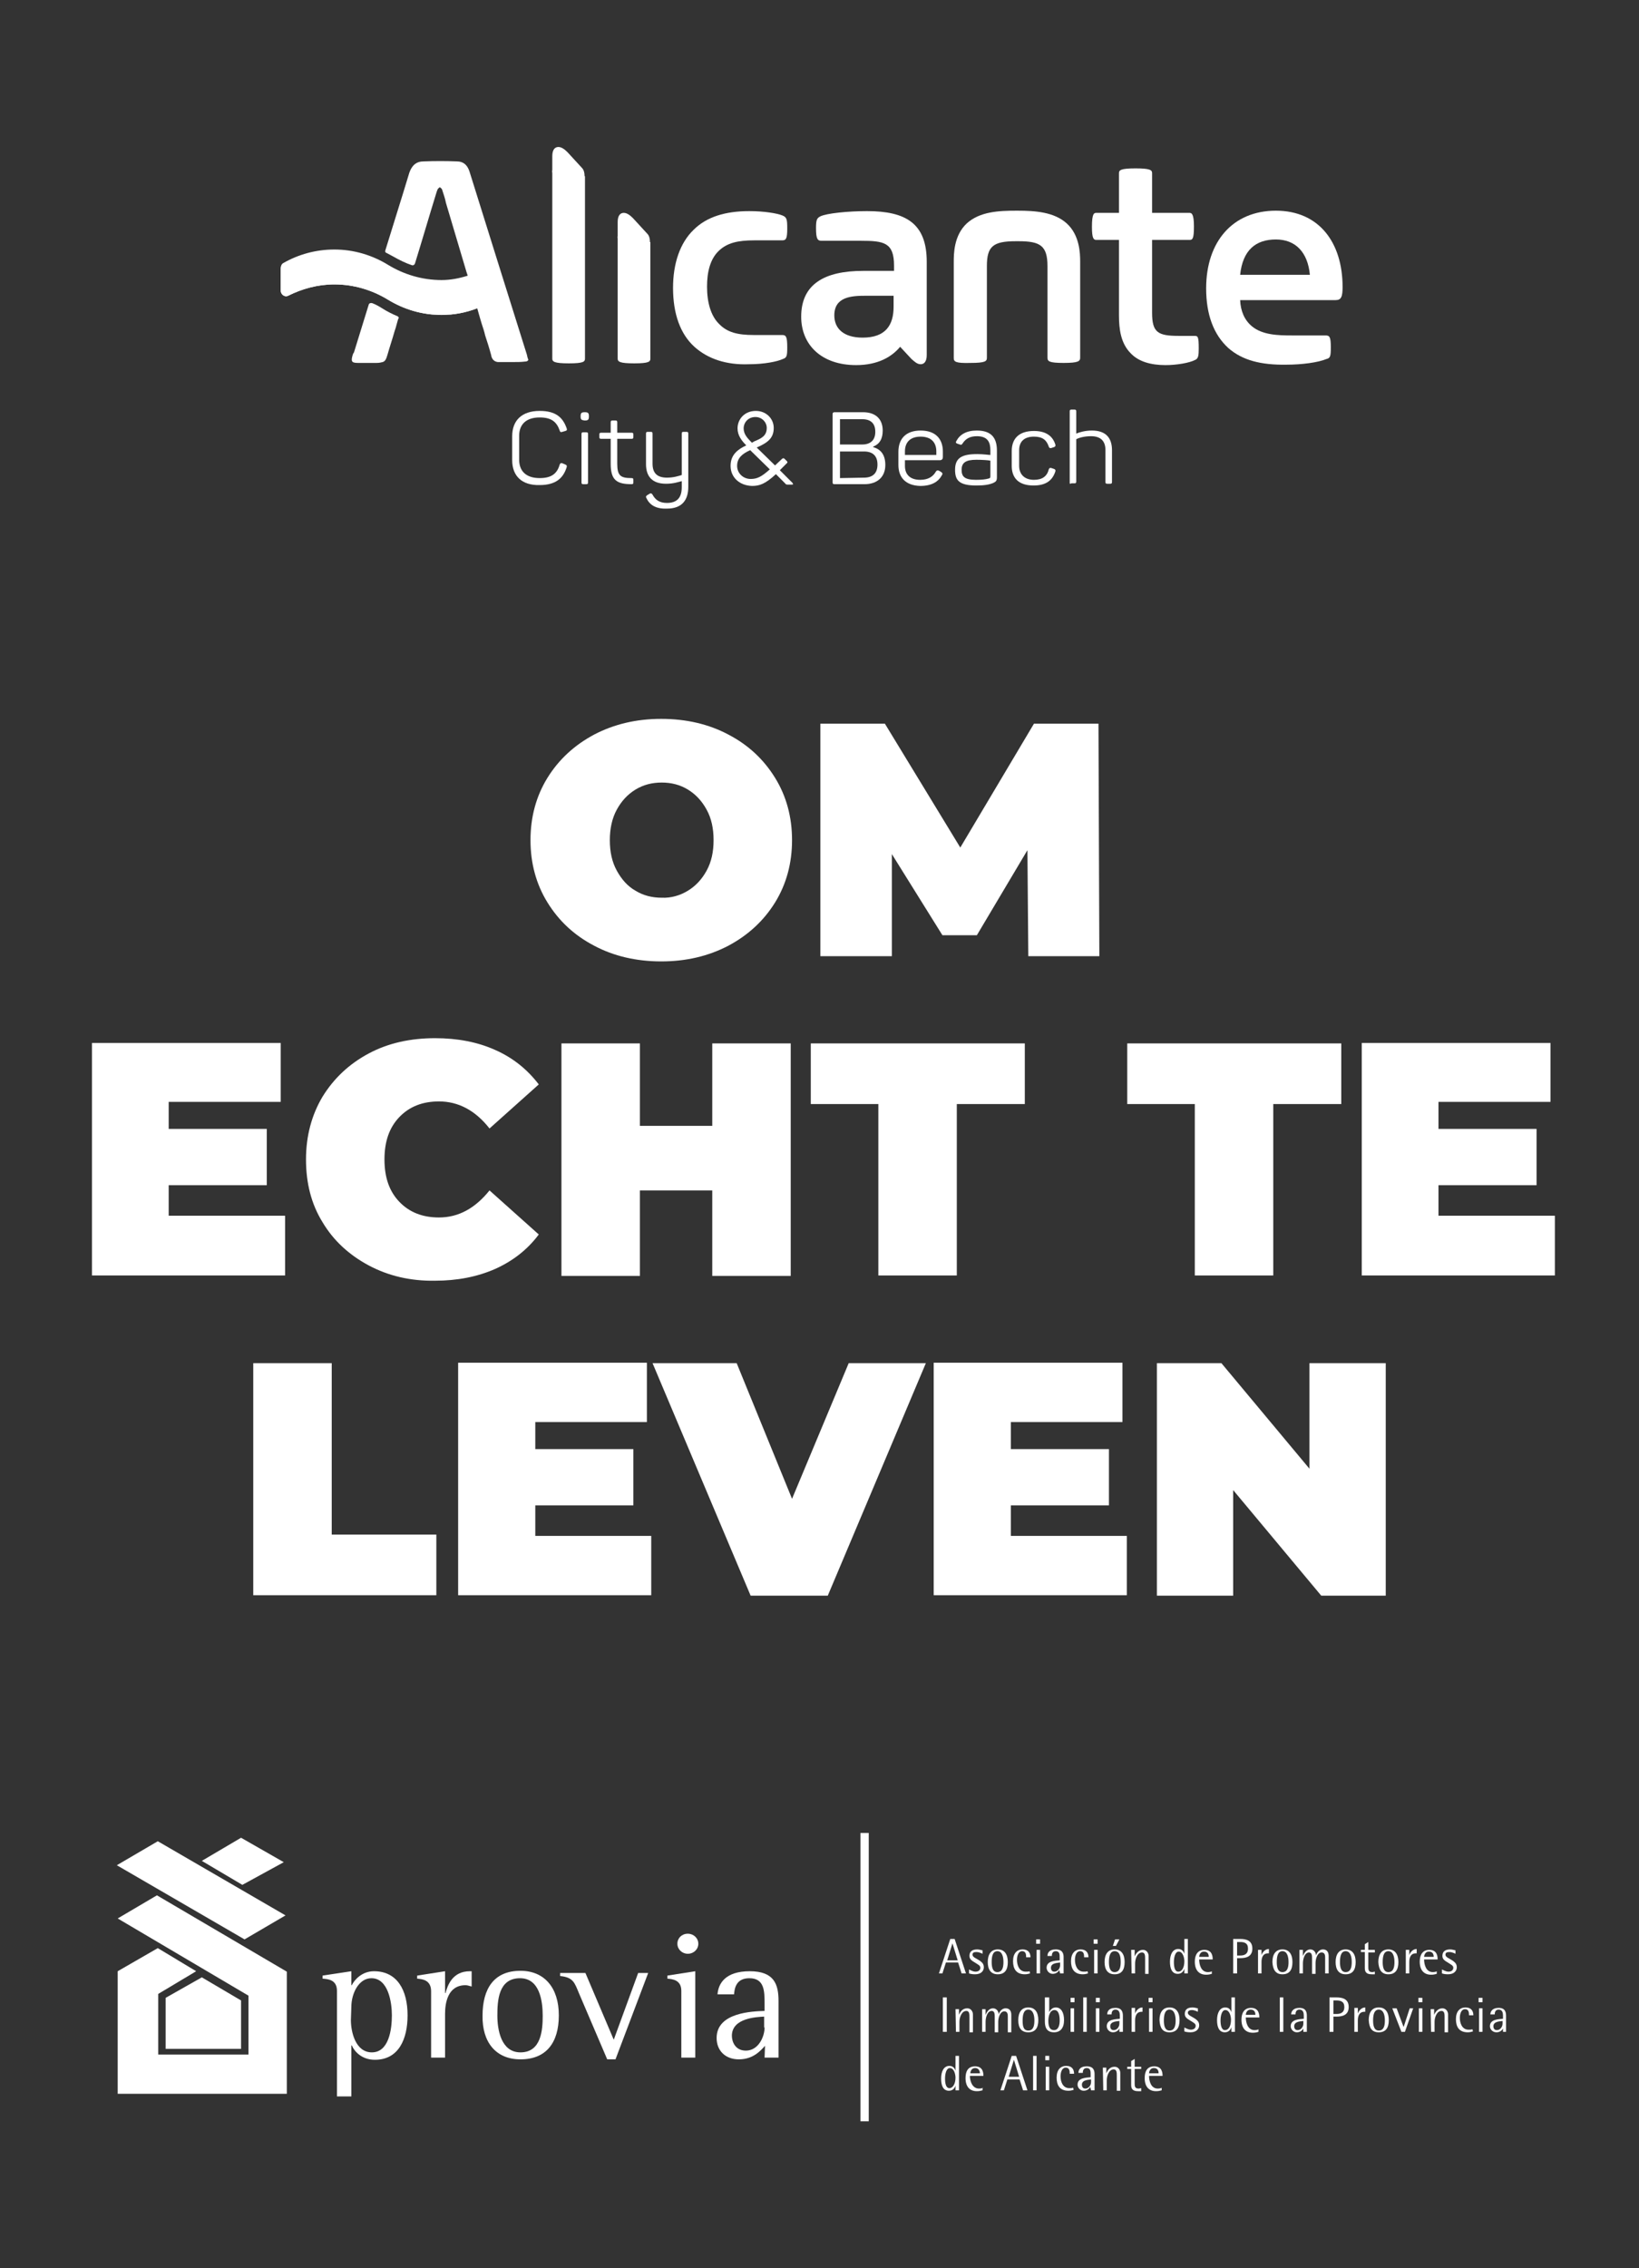 <svg xmlns="http://www.w3.org/2000/svg" xmlns:xlink="http://www.w3.org/1999/xlink" id="Capa_1" x="0px" y="0px" viewBox="0 0 376 520" style="enable-background:new 0 0 376 520;" xml:space="preserve"><rect x="0" y="0" width="376" height="520" fill="#333333" stroke="none"/><style type="text/css">	.st0{fill:#FFFFFF;}	.st1{clip-path:url(#SVGID_3_);fill:#FFFFFF;}</style><g>	<g>		<path class="st0" d="M91.2,72.5c-1.2-0.5-2.4-1.1-3.5-1.8c-0.8-0.5-1.5-0.9-2.3-1.2c-0.3-0.1-0.7,0-0.8,0.3l-3.4,11c0,0,0,0,0,0   C81,81,81,81.2,80.9,81.4c-0.4,1.4-0.3,1.8,1.2,1.8c0.2,0,0.5,0,0.7,0c0,0,0,0,0,0c0,0,0.1,0,0.1,0c0.2,0,0.4,0,0.6,0   c0.1,0,0.3,0,0.4,0c0.2,0,0.4,0,0.6,0c0.1,0,0.2,0,0.3,0c0.5,0,1.1,0,1.6,0c0.6,0,1-0.1,1.4-0.2c0.6-0.2,0.8-0.7,1.1-1.7   c0.5-1.8,1.1-3.5,1.6-5.3c0.1-0.4,0.3-0.8,0.4-1.3l0,0c0.2-0.6,0.3-1.2,0.5-1.7C91.6,72.9,91.4,72.6,91.2,72.5"></path>		<path class="st0" d="M121,81.9c0-0.2-0.1-0.3-0.1-0.5c-4.4-14-8.8-28-13.2-42.1c-0.5-1.5-1.4-2.3-2.9-2.3c-2.5-0.1-5.1-0.1-7.6,0   c-1.7,0-2.7,0.9-3.3,2.6c-1.8,6-3.7,11.9-5.5,17.8c-0.1,0.3,0,0.5,0.3,0.6c0.5,0.3,1,0.5,1.5,0.8c1.4,0.8,2.8,1.5,4.3,2   c0.3,0.1,0.6-0.1,0.7-0.4c1.7-5.5,3.3-11,5-16.5c0.1-0.2,0.1-0.3,0.2-0.5c0.1-0.2,0.3-0.3,0.5-0.5c0.2,0.2,0.4,0.3,0.5,0.5   c0.3,1,0.7,2,0.9,3.1c1.6,5.3,3.1,10.5,4.7,15.8h0l0.3,0.9c-1.9,0.6-3.9,1-6,1c-4.5,0-8.7-1.3-12.3-3.5c-3.6-2.2-7.8-3.5-12.3-3.5   c-4.2,0-8.2,1.1-11.7,3.1c-0.4,0.2-0.6,0.7-0.6,1.2v4.8c0,0.9,0.9,1.6,1.7,1.2c3.2-1.6,6.8-2.6,10.6-2.6c4.5,0,8.7,1.3,12.3,3.5   l0,0c3.6,2.2,7.8,3.5,12.3,3.5c2.8,0,5.5-0.5,8.1-1.5l0.8,2.8c0.1,0.3,0.2,0.7,0.3,1l0,0c0.3,0.9,0.6,1.8,0.8,2.7   c0.5,1.5,1,3.1,1.4,4.6c0,0,0,0,0,0.1c0,0,0,0,0,0c0.2,0.8,0.7,1.3,1.5,1.4c0.6,0,1.2,0,1.8,0c0.1,0,0.1,0,0.2,0   c0.4,0,0.8,0,1.3,0c0.1,0,0.1,0,0.2,0c0.9,0,1.8,0,2.6-0.1c0.6,0,0.9-0.2,0.9-0.5C121.2,82.5,121.1,82.2,121,81.9"></path>		<path class="st0" d="M159.3,79.5c-3.2-2.9-4.9-7.5-4.9-13.5c0-5.6,1.6-10.3,4.7-13.3c3-3,7.3-4.3,12.8-4.3c3.4,0,6.4,0.5,7.6,1   c1,0.4,1.1,0.9,1.1,3c0,2.4-0.3,2.7-1.2,2.7h-6.4c-3.8,0-6.2,0.6-8.1,2.4c-2,1.9-2.7,4.9-2.7,8.2c0,3.7,0.9,6.7,2.7,8.5   c1.9,2,4.3,2.6,8,2.6h6.5c0.9,0,1.2,0.3,1.2,2.8c0,2-0.1,2.4-1,2.7c-1.3,0.6-4.3,1.2-7.8,1.2C166.7,83.7,162.4,82.3,159.3,79.5"></path>		<path class="st0" d="M212.6,60v21.4c0,1.5-0.6,2.1-1.4,2.1c-0.8,0-1.4-0.6-2.1-1.2l-2.6-2.8c-1.9,2.3-5.1,4.2-10.1,4.2   c-7.9,0-12.6-4.6-12.6-11.1c0-7.5,5.4-10.5,14.2-10.5h7.1v-1.2c0-5.3-2.3-5.7-7.6-5.7h-9c-0.9,0-1.3-0.3-1.3-2.9   c0-1.9,0.2-2.3,1-2.7c1.4-0.7,6.3-1.2,10.7-1.2C207.8,48.4,212.6,51.2,212.6,60 M205,70.3v-2.5h-6.4c-3.2,0-7.2,0.2-7.2,4.5   c0,3,2.1,5.1,6.5,5.1C203.2,77.4,205,74.5,205,70.3"></path>		<path class="st0" d="M218.8,82.1v-22c0-1.9,0-6.1,3-8.9c3-2.7,7.3-2.9,11.4-2.9h0.2c4.1,0,8.4,0.3,11.3,2.9c3,2.7,3.1,6.9,3.1,8.8   v22c0,0.8-0.4,1.2-3.8,1.2c-3.4,0-3.7-0.4-3.7-1.2v-21c0-4.7-1.7-5.7-6.6-5.7H233c-5.2,0-6.6,1.2-6.6,5.7v21   c0,0.8-0.3,1.2-3.8,1.2C219.2,83.3,218.8,82.9,218.8,82.1"></path>		<path class="st0" d="M274,77c0.8,0,1,0.1,1,2.9c0,1.6-0.1,2.3-0.8,2.6c-1.3,0.7-4.3,1.2-6.8,1.2c-3.4,0-6.2-0.8-8-2.7   c-2.3-2.3-2.7-5.6-2.7-8.7V55h-5.2c-0.6,0-1-0.3-1-3c0-3.1,0.5-3.2,1-3.2h5.2v-9.1c0-0.7,0.4-1.1,3.8-1.1c3.4,0,3.8,0.4,3.8,1.1   v9.1h8.6c0.5,0,1,0.3,1,3.1c0,2.8-0.3,3.1-1,3.1h-8.6v16.7c0,4.5,1.3,5.3,6.1,5.3H274z"></path>		<path class="st0" d="M281.8,79.8c-3.4-3.1-5.1-7.7-5.1-13.7c0-10.7,6.1-17.8,16-17.8S308,55.6,308,65.8c0,2.2-0.3,3-1.6,3h-21.9   c0.1,2.5,1,4.6,2.7,6c2.4,2,6,2.1,9.1,2.1h7.8c0.9,0,1.2,0.3,1.2,2.7c0,2-0.1,2.5-1,2.7c-1.9,0.8-5.6,1.3-9.2,1.3   C289.3,83.7,285,82.6,281.8,79.8 M300.5,63c-0.5-5.2-3.3-8.1-7.8-8.1c-4.6,0-7.6,2.4-8.2,8.1H300.5z"></path>		<path class="st0" d="M134.1,40.3c0-1.2-0.5-1.7-0.5-1.7l-3.4-3.7c-0.7-0.7-1.4-1.2-2.1-1.2c-0.8,0-1.4,0.6-1.4,2.1v3.2   c-0.1,0.2,0,0.5,0,0.7v8.4v1.6V55v27.2c0,0.7,0.4,1.1,3.8,1.1c3.4,0,3.7-0.4,3.7-1.1V55V40.4C134.1,40.4,134.1,40.4,134.1,40.3   L134.1,40.3z"></path>		<path class="st0" d="M149.1,55.4c0-1.2-0.5-1.7-0.5-1.7l-3.4-3.7c-0.7-0.7-1.4-1.2-2.1-1.2c-0.8,0-1.4,0.6-1.4,2.1v3.2   c-0.1,0.2,0,0.5,0,0.7v8.4V65V70v12.2c0,0.7,0.4,1.1,3.8,1.1c3.4,0,3.7-0.4,3.7-1.1V70l0,0V55.5C149.1,55.5,149,55.4,149.1,55.4   L149.1,55.4z"></path>		<path class="st0" d="M117.5,105.5V100c0-3.6,2.2-5.8,6.3-5.8c3.6,0,5.3,1.4,6.2,4c0.1,0.3,0.1,0.5-0.3,0.6L129,99   c-0.3,0.1-0.5,0.1-0.6-0.3c-0.7-2-1.9-3-4.6-3c-3.1,0-4.7,1.6-4.7,4.2v5.5c0,2.6,1.6,4.2,4.7,4.2c2.7,0,4-1,4.6-3.1   c0.1-0.3,0.3-0.4,0.6-0.3l0.7,0.3c0.3,0.1,0.4,0.3,0.3,0.6c-0.8,2.6-2.6,4.1-6.2,4.1C119.7,111.3,117.5,109.1,117.5,105.5"></path>		<path class="st0" d="M133.2,95.5v-0.1c0-0.7,0.2-0.9,0.9-0.9h0.1c0.7,0,0.9,0.2,0.9,0.9v0.1c0,0.7-0.2,0.9-0.9,0.9h-0.1   C133.4,96.3,133.2,96.2,133.2,95.5 M133.4,110.6V99.5c0-0.3,0.1-0.4,0.4-0.4h0.7c0.3,0,0.4,0.1,0.4,0.4v11.1   c0,0.3-0.1,0.4-0.4,0.4h-0.7C133.5,111,133.4,110.9,133.4,110.6"></path>		<path class="st0" d="M140.1,106.3v-5.7h-2.2c-0.3,0-0.4-0.1-0.4-0.4v-0.6c0-0.3,0.1-0.4,0.4-0.4h2.2v-2.4c0-0.3,0.1-0.4,0.4-0.4   h0.7c0.3,0,0.4,0.1,0.4,0.4v2.4h3.3c0.3,0,0.4,0.1,0.4,0.4v0.6c0,0.3-0.1,0.4-0.4,0.4h-3.3v5.7c0,2.8,0.8,3.3,3.3,3.3   c0.3,0,0.4,0.1,0.4,0.4v0.6c0,0.3-0.1,0.4-0.4,0.4C141.4,111,140.1,110,140.1,106.3"></path>		<path class="st0" d="M148.3,114.2c-0.2-0.3-0.1-0.5,0.2-0.7l0.5-0.3c0.3-0.2,0.5-0.1,0.7,0.2c0.6,1.1,1.5,1.9,3.3,1.9   c2.4,0,3.4-1.3,3.4-3.6v-1.4c-0.8,0.2-1.9,0.6-3.6,0.6c-3.2,0-4.6-1.7-4.6-4.5v-7c0-0.3,0.1-0.4,0.4-0.4h0.7   c0.3,0,0.4,0.1,0.4,0.4v6.9c0,2.1,1,3.2,3.3,3.2c1.6,0,2.7-0.4,3.4-0.6v-9.5c0-0.3,0.1-0.4,0.4-0.4h0.7c0.3,0,0.4,0.1,0.4,0.4   v12.2c0,3-1.4,5-4.9,5C150.4,116.7,149,115.7,148.3,114.2"></path>		<path class="st0" d="M167.6,106.8c0-2.6,1.7-3.8,3.6-4.7c-1.1-1.1-2-2.3-2-3.9c0-2.1,1.6-4,4.2-4c2.4,0,4.1,1.8,4.1,3.9   c0,2.2-1.2,3.3-3.7,4.4l-0.2,0.1l4.2,4.1l1.6-1.5c0.2-0.2,0.4-0.2,0.6,0l0.5,0.5c0.2,0.2,0.2,0.3,0,0.5l-1.6,1.6l2.9,2.9   c0.2,0.3,0.2,0.4-0.2,0.4h-0.9c-0.3,0-0.5-0.1-0.6-0.3l-2.1-2.1c-2.5,2.3-3.8,2.7-5.5,2.7C169.6,111.3,167.6,109.4,167.6,106.8    M176.6,107.6l-4.5-4.4c-1.8,0.8-3,1.8-3,3.6c0,1.7,1.4,3,3.1,3C173.7,109.8,174.7,109.3,176.6,107.6 M173,101.2   c1.7-0.7,2.9-1.3,2.9-3.1c0-1.3-1.1-2.5-2.6-2.5c-1.7,0-2.7,1.3-2.7,2.6c0,1.3,0.8,2.2,1.9,3.3L173,101.2z"></path>		<path class="st0" d="M191,110.5V95c0-0.3,0.1-0.5,0.4-0.5h6.6c2.8,0,4.5,1.5,4.5,4.2c0,1.9-0.7,3.1-2.2,3.7v0.1   c1.8,0.5,2.8,1.8,2.8,4.1c0,2.8-1.9,4.4-4.8,4.4h-6.8C191.1,111,191,110.9,191,110.5 M197.8,101.9c1.9,0,3-1,3-2.9   c0-1.9-1-2.9-3-2.9h-5.1v5.8L197.8,101.9L197.8,101.9z M198.2,109.5c2,0,3.1-1,3.1-3c0-2-1.1-3-3.1-3h-5.5v6.1L198.2,109.5   L198.2,109.5z"></path>		<path class="st0" d="M206.1,106.6v-3c0-3.1,1.8-4.9,5.1-4.9c3.5,0,5.1,2,5.1,4.8v1.3c0,0.4-0.2,0.7-0.7,0.7h-8v1.3   c0,2,1.2,3.2,3.5,3.2c1.9,0,3-0.8,3.6-1.9c0.2-0.3,0.4-0.3,0.7-0.2l0.5,0.3c0.3,0.2,0.4,0.4,0.2,0.7c-0.8,1.5-2.3,2.5-5,2.5   C207.7,111.3,206.1,109.4,206.1,106.6 M214.8,104.3v-0.8c0-2.1-1.2-3.4-3.6-3.4c-2.4,0-3.6,1.3-3.6,3.4v0.8H214.8z"></path>		<path class="st0" d="M219.1,107.7c0-2.7,1.5-3.6,5.1-3.6c1.4,0,2.6,0.2,3,0.2v-1.1c0-1.8-0.6-3.2-3.1-3.2c-1.6,0-2.6,0.6-3.3,1.7   c-0.2,0.3-0.3,0.3-0.6,0.2l-0.6-0.2c-0.3-0.1-0.4-0.3-0.2-0.6c0.8-1.5,2.3-2.4,4.7-2.4c3.7,0,4.6,2.1,4.6,4.6v6.1   c0,0.8-0.2,1-0.8,1.3c-0.9,0.4-2.1,0.6-3.9,0.6C220,111.3,219.1,110.1,219.1,107.7 M226.8,109.7c0.4-0.1,0.4-0.2,0.4-0.7v-3.4   c-0.5-0.1-1.9-0.2-3.2-0.2c-2.5,0-3.4,0.7-3.4,2.3c0,1.5,0.6,2.3,3.3,2.3C225.3,110,226.1,109.9,226.8,109.7"></path>		<path class="st0" d="M232.1,106.8v-3.4c0-2.8,1.6-4.6,5.1-4.6c2.8,0,4.3,1.2,4.9,3.1c0.1,0.3,0,0.5-0.3,0.6l-0.6,0.2   c-0.3,0.1-0.5,0-0.6-0.3c-0.5-1.5-1.4-2.3-3.4-2.3c-2.3,0-3.4,1.2-3.4,3.1v3.6c0,1.9,1.2,3.2,3.4,3.2c1.9,0,3-0.8,3.4-2.4   c0.1-0.3,0.3-0.4,0.6-0.3l0.6,0.2c0.3,0.1,0.4,0.3,0.3,0.6c-0.7,2.1-2.2,3.2-5,3.2C233.7,111.3,232.1,109.6,232.1,106.8"></path>		<path class="st0" d="M245.4,110.6V94.3c0-0.3,0.1-0.4,0.4-0.4h0.7c0.3,0,0.4,0.1,0.4,0.4v5.1c0.7-0.3,2-0.7,3.6-0.7   c3.2,0,4.6,1.7,4.6,4.5v7.3c0,0.3-0.1,0.4-0.4,0.4H254c-0.3,0-0.4-0.1-0.4-0.4v-7.3c0-2-1-3.2-3.3-3.2c-1.4,0-2.7,0.3-3.4,0.7v9.7   c0,0.3-0.1,0.4-0.4,0.4h-0.7C245.4,111,245.4,110.9,245.4,110.6"></path>	</g>	<g>		<g>			<path id="SVGID_1_" class="st0" d="M65,60.6c-0.4,0.2-0.6,0.7-0.6,1.2v4.8c0,0.9,0.9,1.6,1.7,1.2c3.2-1.6,6.8-2.6,10.6-2.6    c4.5,0,8.7,1.3,12.3,3.5l0,0c3.6,2.2,7.8,3.5,12.3,3.5c2.8,0,5.5-0.5,8.1-1.5l2.2-0.5l-2.3-7.3l-2,0.5c-1.9,0.6-3.9,1-6,1    c-4.5,0-8.7-1.3-12.3-3.5c-3.6-2.2-7.8-3.5-12.3-3.5C72.4,57.4,68.4,58.6,65,60.6"></path>		</g>		<g>			<g>				<defs>					<path id="SVGID_2_" d="M65,60.6c-0.4,0.2-0.6,0.7-0.6,1.2v4.8c0,0.9,0.9,1.6,1.7,1.2c3.2-1.6,6.8-2.6,10.6-2.6      c4.5,0,8.7,1.3,12.3,3.5l0,0c3.6,2.2,7.8,3.5,12.3,3.5c2.8,0,5.5-0.5,8.1-1.5l2.2-0.5l-2.3-7.3l-2,0.5c-1.9,0.6-3.9,1-6,1      c-4.5,0-8.7-1.3-12.3-3.5c-3.6-2.2-7.8-3.5-12.3-3.5C72.4,57.4,68.4,58.6,65,60.6"></path>				</defs>				<clipPath id="SVGID_3_">					<use xlink:href="#SVGID_2_" style="overflow:visible;"></use>				</clipPath>				<rect x="64.3" y="57.4" class="st1" width="47.1" height="14.7"></rect>			</g>		</g>	</g></g><g>	<g>		<path class="st0" d="M77.4,480.6h3.2v-11.7h0.1c0.6,1.4,2.3,3.3,5.3,3.3c5.5,0,7.5-4.8,7.5-10.2c0-5.8-2.4-10.1-7.7-10.1   c-2.8,0-4.5,2-5.1,3.2h-0.1v-3.2l-6.6,1v0.7c1.2,0.1,3.3,0.2,3.3,2.8V480.6z M80.6,460.1c0-3.1,1.7-6.6,4.6-6.6   c3.9,0,4.7,5.6,4.7,8.5c0,3.3-0.7,8.5-4.6,8.5c-3.7,0-4.8-4.6-4.8-7.4L80.6,460.1L80.6,460.1z"></path>		<path class="st0" d="M98.9,471.7h3.2v-10c0-2.5,0.6-6.6,4.7-6.6c0.5,0,0.9,0.2,1.4,0.3v-3.5c-0.1,0-0.3,0-0.4,0   c-4,0-5.1,3.2-5.6,5h-0.1v-5l-6.4,1v0.7c1.2,0.1,3.2,0.3,3.2,2.9C98.9,456.5,98.9,471.7,98.9,471.7z"></path>		<path class="st0" d="M119.4,472.1c5.9,0,8.8-3.8,8.8-10.1c0-6.3-3.3-10.2-8.8-10.2c-6.1,0-8.7,4.1-8.7,10.3   C110.6,468.1,113.7,472.1,119.4,472.1 M114.1,462.1c0-3.4,0.2-8.6,5.2-8.6c4.5,0,5.2,5.2,5.2,8.6c0,3.2-0.3,8.4-5.1,8.4   C114.9,470.5,114.1,465.2,114.1,462.1"></path>		<path class="st0" d="M139.3,472.1h1.9l7.5-19.8h-2.3l-5.6,15.3l-6.5-15.3h-5.8v0.7c3,0.3,3.3,1.5,4.3,3.9L139.3,472.1z"></path>		<path class="st0" d="M156.3,471.7h3.2v-19.8l-6.4,1v0.7c1.2,0.1,3.2,0.3,3.2,2.8L156.3,471.7L156.3,471.7z M157.8,447.9   c1.3,0,2.4-1,2.4-2.3c0-1.3-1.1-2.3-2.4-2.3c-1.4,0-2.4,1-2.4,2.3S156.5,447.9,157.8,447.9"></path>		<path class="st0" d="M175.4,471.7h3.2v-13c0-3.8-1-6.8-6.6-6.8c-5.6,0-7.2,2.8-7.4,5.3h3.8c0.1-1.1,0.3-3.7,3.5-3.7   c3.5,0,3.5,3,3.5,5.9v1.6c-2.7,0.1-11,0.3-11,6.2c0,2.9,2,4.9,5.1,4.9c3.3,0,5-2,6-3.1L175.4,471.7L175.4,471.7z M175.4,464.8   c0,2.1-1.4,5.3-4.3,5.3c-2.4,0-3.2-2-3.2-3.4c0-4.1,5.7-4.3,7.4-4.4V464.8z"></path>		<path class="st0" d="M219.2,479.2h0.8v-7.9h-0.8v3.4h0c-0.1-0.3-0.4-1.1-1.4-1.1c-1.3,0-1.9,1.3-1.9,2.9c0,1.5,0.4,2.8,1.8,2.8   c1,0,1.4-0.8,1.5-1.2h0V479.2z M216.8,476.5c0-1.1,0.3-2.4,1.1-2.4c1,0,1.3,1.5,1.3,2.2c0,1.4-0.6,2.4-1.4,2.4   C217,478.7,216.8,477.6,216.8,476.5"></path>		<path class="st0" d="M225.6,478.6c-0.3,0.1-0.5,0.2-1,0.2c-1.6,0-2.1-1.8-2.1-2.9h3.1c0-0.5,0-2.2-1.9-2.2c-1.6,0-2.2,1.1-2.2,2.7   c0,2,1,3,2.6,3c0.6,0,0.9-0.1,1.3-0.2V478.6z M222.6,475.3c0-0.3,0.2-1.2,1.1-1.2s1.1,0.8,1.1,1.2H222.6z"></path>		<path class="st0" d="M229.5,479.2h0.8l0.8-2.5h2.8l0.8,2.5h1l-2.6-7.9h-1L229.5,479.2z M232.6,472.2L232.6,472.2l1.2,3.9h-2.4   L232.6,472.2z"></path>		<rect x="237" y="471.3" class="st0" width="0.8" height="7.9"></rect>		<path class="st0" d="M239.8,472.3h0.9v-1h-0.9V472.3z M239.9,479.2h0.8v-5.4h-0.8V479.2z"></path>		<path class="st0" d="M246.2,478.6c-0.3,0.1-0.5,0.1-0.9,0.1c-1.5,0-2-1.5-2-2.7c0-0.9,0.3-2,1.2-2c0.9,0,0.9,0.9,0.9,1.4h1   c0-1-0.5-1.8-1.8-1.8c-1.3,0-2.2,0.9-2.2,2.7c0,1.7,0.7,3,2.7,3c0.5,0,0.8-0.1,1.2-0.2L246.2,478.6L246.2,478.6z"></path>		<path class="st0" d="M250.3,479.2h0.8v-3.7c0-0.8-0.2-1.8-1.8-1.8c-1.6,0-1.9,0.9-1.9,1.5h1c0-0.4,0.1-1.1,0.9-1.1   c0.9,0,0.9,0.8,0.9,1.4v0.7c-1,0.1-3,0.1-3,1.7c0,0.7,0.6,1.4,1.4,1.4c0.9,0,1.4-0.6,1.5-0.9h0L250.3,479.2L250.3,479.2z    M250.3,477.3c0,0.8-0.6,1.5-1.3,1.5c-0.5,0-0.8-0.3-0.8-0.9c0-1.2,1.8-1.1,2.1-1.2L250.3,477.3L250.3,477.3z"></path>		<path class="st0" d="M253.1,479.2h0.8v-2.3c0-1,0.5-2.5,1.6-2.5c0.7,0,0.7,0.8,0.7,1.4v3.5h0.8v-4.1c0-0.6-0.4-1.4-1.3-1.4   c-1.1,0-1.6,0.8-1.9,1.5h0v-1.3h-0.8L253.1,479.2L253.1,479.2z"></path>		<path class="st0" d="M261.7,478.7c-0.1,0-0.2,0.1-0.5,0.1c-0.9,0-0.9-0.6-0.9-1.3v-3.2h1.5v-0.5h-1.5V472l-0.8,0.5v1.3h-0.9v0.5   h0.9v3.7c0,1,0.5,1.4,1.6,1.4c0.2,0,0.4,0,0.7,0V478.7z"></path>		<path class="st0" d="M266.6,478.6c-0.3,0.1-0.5,0.2-1,0.2c-1.6,0-2-1.8-2-2.9h3.1c0-0.5,0-2.2-1.9-2.2c-1.6,0-2.2,1.1-2.2,2.7   c0,2,1,3,2.6,3c0.6,0,0.9-0.1,1.3-0.2V478.6z M263.6,475.3c0-0.3,0.2-1.2,1.1-1.2c1,0,1.1,0.8,1.1,1.2H263.6z"></path>		<rect x="216.3" y="457.9" class="st0" width="0.9" height="7.9"></rect>		<path class="st0" d="M219.3,465.8h0.8v-2.3c0-1,0.5-2.5,1.6-2.5c0.7,0,0.7,0.8,0.7,1.4v3.5h0.8v-4.1c0-0.6-0.4-1.4-1.3-1.4   c-1.1,0-1.6,0.8-1.9,1.5h0v-1.3h-0.8L219.3,465.8L219.3,465.8z"></path>		<path class="st0" d="M225.3,465.8h0.8v-2.3c0-1,0.4-2.5,1.4-2.5c0.7,0,0.7,0.8,0.7,1.4v3.5h0.8v-2.4c0-0.9,0.4-2.4,1.4-2.4   c0.8,0,0.8,0.8,0.8,1.2v3.6h0.8v-4c0-0.9-0.4-1.5-1.3-1.5c-1,0-1.5,1-1.6,1.4h0c0-0.6-0.4-1.4-1.3-1.4c-0.9,0-1.4,0.8-1.7,1.5h0   v-1.3h-0.8L225.3,465.8L225.3,465.8z"></path>		<path class="st0" d="M235.9,465.9c1.6,0,2.3-1,2.3-2.8c0-1.7-0.7-2.9-2.3-2.9c-1.6,0-2.3,1.2-2.3,2.9   C233.6,464.9,234.3,465.9,235.9,465.9 M234.6,463.2c0-1.2,0.2-2.5,1.3-2.5c1.1,0,1.4,1.3,1.4,2.5c0,1.1-0.2,2.3-1.4,2.3   C234.7,465.5,234.6,464.3,234.6,463.2"></path>		<path class="st0" d="M240.5,457.9h-0.8v5.3c0,0.9,0,2.7,2.1,2.7c1.4,0,2.3-0.9,2.3-2.8c0-1.8-0.7-2.9-1.9-2.9   c-0.9,0-1.4,0.8-1.5,1.1h0V457.9z M240.5,463.3c0-1,0.3-2.5,1.4-2.5c1,0,1.2,1.3,1.2,2.4c0,1.1-0.3,2.2-1.3,2.2   C240.7,465.4,240.5,464.3,240.5,463.3"></path>		<path class="st0" d="M245.6,459h0.9v-1h-0.9V459z M245.6,465.8h0.8v-5.4h-0.8V465.8z"></path>		<rect x="248.5" y="457.9" class="st0" width="0.8" height="7.9"></rect>		<path class="st0" d="M251.4,459h0.9v-1h-0.9V459z M251.4,465.8h0.8v-5.4h-0.8V465.8z"></path>		<path class="st0" d="M256.8,465.8h0.8v-3.7c0-0.8-0.2-1.8-1.7-1.8c-1.6,0-1.9,0.9-1.9,1.5h1c0-0.4,0.1-1.1,0.9-1.1   c0.9,0,1,0.8,1,1.4v0.7c-1,0.1-3,0.1-3,1.7c0,0.7,0.6,1.4,1.4,1.4c0.9,0,1.4-0.6,1.5-0.9h0L256.8,465.8L256.8,465.8z M256.8,463.9   c0,0.8-0.6,1.5-1.3,1.5c-0.5,0-0.8-0.3-0.8-0.9c0-1.2,1.8-1.1,2.1-1.2V463.9z"></path>		<path class="st0" d="M259.6,465.8h0.8v-2.6c0-1,0.3-2,1.5-2h0.2v-1c-0.9,0-1.5,0.8-1.7,1.4h0v-1.3h-0.8L259.6,465.8L259.6,465.8z"></path>		<path class="st0" d="M263.5,459h0.9v-1h-0.9V459z M263.6,465.8h0.8v-5.4h-0.8V465.8z"></path>		<path class="st0" d="M268.3,465.9c1.6,0,2.3-1,2.3-2.8c0-1.7-0.7-2.9-2.3-2.9s-2.3,1.2-2.3,2.9   C266.1,464.9,266.7,465.9,268.3,465.9 M267,463.2c0-1.2,0.2-2.5,1.3-2.5c1.1,0,1.4,1.3,1.4,2.5c0,1.1-0.2,2.3-1.4,2.3   C267.2,465.5,267,464.3,267,463.2"></path>		<path class="st0" d="M274.8,460.4c-0.2,0-0.7-0.2-1.2-0.2c-1.2,0-1.8,0.5-1.8,1.5c0,0.9,0.8,1.2,1.4,1.6c0.6,0.4,1.1,0.6,1.1,1.1   c0,0.6-0.5,0.9-1.1,0.9c-0.7,0-1.4-0.5-1.5-0.5v0.9c0.3,0.1,0.7,0.2,1.4,0.2c1.4,0,2-0.8,2-1.6c0-0.8-0.4-1.1-0.9-1.5   c-0.9-0.6-1.7-0.8-1.7-1.4c0-0.4,0.4-0.6,0.9-0.6c0.6,0,1.2,0.3,1.4,0.4L274.8,460.4L274.8,460.4z"></path>		<path class="st0" d="M282.5,465.8h0.8v-7.9h-0.8v3.4h0c-0.1-0.3-0.4-1.1-1.4-1.1c-1.3,0-1.9,1.3-1.9,2.9c0,1.5,0.4,2.8,1.8,2.8   c1,0,1.4-0.8,1.5-1.2h0V465.8z M280,463.2c0-1.1,0.3-2.4,1.1-2.4c1,0,1.3,1.5,1.3,2.2c0,1.4-0.5,2.4-1.4,2.4   C280.2,465.4,280,464.2,280,463.2"></path>		<path class="st0" d="M288.8,465.2c-0.3,0.1-0.5,0.2-1,0.2c-1.6,0-2-1.8-2-2.9h3.1c0-0.5,0-2.2-1.9-2.2c-1.5,0-2.2,1.1-2.2,2.7   c0,2,1,3,2.6,3c0.6,0,0.9-0.1,1.3-0.2V465.2z M285.8,461.9c0-0.3,0.2-1.2,1.1-1.2c1,0,1.1,0.8,1.1,1.2H285.8z"></path>		<rect x="293.6" y="457.9" class="st0" width="0.8" height="7.9"></rect>		<path class="st0" d="M299,465.8h0.8v-3.7c0-0.8-0.2-1.8-1.7-1.8s-1.9,0.9-1.9,1.5h1c0-0.4,0.1-1.1,0.9-1.1c0.9,0,1,0.8,1,1.4v0.7   c-1,0.1-3,0.1-3,1.7c0,0.7,0.6,1.4,1.4,1.4c0.9,0,1.4-0.6,1.5-0.9h0L299,465.8L299,465.8z M299,463.9c0,0.8-0.6,1.5-1.3,1.5   c-0.5,0-0.8-0.3-0.8-0.9c0-1.2,1.8-1.1,2.1-1.2V463.9z"></path>		<path class="st0" d="M305,465.8h0.9v-3.5h0.7c1.3,0,2.8-0.3,2.8-2.2c0-1.9-1.5-2.2-2.8-2.2H305L305,465.8L305,465.8z M305.9,458.6   h0.7c0.9,0,1.8,0.2,1.8,1.5c0,1.4-1,1.6-1.8,1.6h-0.7V458.6z"></path>		<path class="st0" d="M310.7,465.8h0.8v-2.6c0-1,0.3-2,1.5-2h0.2v-1c-0.9,0-1.5,0.8-1.7,1.4h0v-1.3h-0.8L310.7,465.8L310.7,465.8z"></path>		<path class="st0" d="M316.3,465.9c1.6,0,2.3-1,2.3-2.8c0-1.7-0.7-2.9-2.3-2.9s-2.3,1.2-2.3,2.9   C314.1,464.9,314.7,465.9,316.3,465.9 M315,463.2c0-1.2,0.2-2.5,1.3-2.5c1.1,0,1.4,1.3,1.4,2.5c0,1.1-0.2,2.3-1.4,2.3   C315.2,465.5,315,464.3,315,463.2"></path>		<polygon class="st0" points="321.5,465.8 322.3,465.8 324.2,460.4 323.4,460.4 322,464.7 320.4,460.4 319.4,460.4   "></polygon>		<path class="st0" d="M325.4,459h0.9v-1h-0.9V459z M325.5,465.8h0.8v-5.4h-0.8V465.8z"></path>		<path class="st0" d="M328.3,465.8h0.8v-2.3c0-1,0.5-2.5,1.6-2.5c0.7,0,0.7,0.8,0.7,1.4v3.5h0.8v-4.1c0-0.6-0.4-1.4-1.3-1.4   c-1,0-1.6,0.8-1.9,1.5h0v-1.3h-0.8L328.3,465.8L328.3,465.8z"></path>		<path class="st0" d="M337.8,465.2c-0.3,0.1-0.5,0.1-0.9,0.1c-1.5,0-2-1.5-2-2.7c0-0.9,0.3-2,1.2-2c0.9,0,0.9,0.9,0.9,1.4h1   c0-1-0.5-1.8-1.8-1.8c-1.3,0-2.2,0.9-2.2,2.7c0,1.7,0.7,3,2.7,3c0.5,0,0.8-0.1,1.2-0.2L337.8,465.2L337.8,465.2z"></path>		<path class="st0" d="M339.2,459h0.9v-1h-0.9V459z M339.3,465.8h0.8v-5.4h-0.8V465.8z"></path>		<path class="st0" d="M344.7,465.8h0.8v-3.7c0-0.8-0.2-1.8-1.7-1.8s-1.9,0.9-1.9,1.5h1c0-0.4,0.1-1.1,0.9-1.1c0.9,0,1,0.8,1,1.4   v0.7c-1,0.1-3,0.1-3,1.7c0,0.7,0.6,1.4,1.5,1.4c0.9,0,1.4-0.6,1.5-0.9h0V465.8z M344.7,463.9c0,0.8-0.6,1.5-1.3,1.5   c-0.5,0-0.8-0.3-0.8-0.9c0-1.2,1.8-1.1,2.1-1.2V463.9z"></path>		<path class="st0" d="M215.4,452.4h0.8l0.8-2.5h2.8l0.8,2.5h1l-2.6-7.9h-1L215.4,452.4z M218.5,445.5L218.5,445.5l1.2,3.9h-2.4   L218.5,445.5z"></path>		<path class="st0" d="M225.4,447.1c-0.2,0-0.7-0.2-1.2-0.2c-1.2,0-1.8,0.5-1.8,1.5c0,0.9,0.8,1.2,1.4,1.6c0.6,0.4,1.1,0.6,1.1,1.1   c0,0.6-0.5,0.9-1.1,0.9c-0.7,0-1.4-0.5-1.5-0.5v0.9c0.3,0.1,0.7,0.2,1.4,0.2c1.4,0,2-0.8,2-1.6c0-0.8-0.4-1.1-0.9-1.5   c-0.9-0.6-1.7-0.8-1.7-1.4c0-0.5,0.4-0.6,0.9-0.6c0.6,0,1.2,0.3,1.4,0.4L225.4,447.1L225.4,447.1z"></path>		<path class="st0" d="M228.9,452.6c1.6,0,2.3-1,2.3-2.8c0-1.7-0.7-2.9-2.3-2.9c-1.6,0-2.3,1.2-2.3,2.9   C226.6,451.5,227.3,452.6,228.9,452.6 M227.5,449.8c0-1.2,0.2-2.5,1.3-2.5c1.1,0,1.4,1.3,1.4,2.5c0,1.1-0.2,2.3-1.4,2.3   C227.7,452.1,227.5,450.9,227.5,449.8"></path>		<path class="st0" d="M236.2,451.9c-0.3,0.1-0.5,0.1-0.9,0.1c-1.5,0-2-1.5-2-2.7c0-0.9,0.3-2,1.2-2c0.9,0,0.9,0.9,0.9,1.4h1   c0-1-0.5-1.8-1.8-1.8c-1.3,0-2.2,0.9-2.2,2.7c0,1.7,0.7,3,2.7,3c0.5,0,0.8-0.1,1.2-0.2L236.2,451.9L236.2,451.9z"></path>		<path class="st0" d="M237.7,445.6h0.9v-1h-0.9V445.6z M237.8,452.4h0.8V447h-0.8V452.4z"></path>		<path class="st0" d="M243.2,452.4h0.8v-3.7c0-0.8-0.2-1.8-1.8-1.8c-1.6,0-1.9,0.9-1.9,1.5h1c0-0.4,0.1-1.1,0.9-1.1   c0.9,0,0.9,0.8,0.9,1.4v0.7c-1,0.1-3,0.1-3,1.7c0,0.7,0.6,1.4,1.4,1.4c0.9,0,1.4-0.6,1.5-0.9h0L243.2,452.4L243.2,452.4z    M243.2,450.5c0,0.8-0.6,1.5-1.3,1.5c-0.5,0-0.8-0.3-0.8-0.9c0-1.2,1.8-1.1,2.1-1.2L243.2,450.5L243.2,450.5z"></path>		<path class="st0" d="M249.5,451.9c-0.3,0.1-0.5,0.1-0.9,0.1c-1.5,0-2-1.5-2-2.7c0-0.9,0.3-2,1.2-2c0.9,0,0.9,0.9,0.9,1.4h1   c0-1-0.5-1.8-1.8-1.8s-2.2,0.9-2.2,2.7c0,1.7,0.7,3,2.7,3c0.5,0,0.8-0.1,1.2-0.2L249.5,451.9L249.5,451.9z"></path>		<path class="st0" d="M250.9,445.6h0.9v-1h-0.9V445.6z M251,452.4h0.8V447H251V452.4z"></path>		<path class="st0" d="M255.3,446.1h0.7l0.8-1.5h-1L255.3,446.1z M255.7,452.6c1.6,0,2.3-1,2.3-2.8c0-1.7-0.7-2.9-2.3-2.9   s-2.3,1.2-2.3,2.9C253.4,451.5,254.1,452.6,255.7,452.6 M254.4,449.8c0-1.2,0.2-2.5,1.3-2.5c1.2,0,1.4,1.3,1.4,2.5   c0,1.1-0.2,2.3-1.4,2.3C254.6,452.1,254.4,450.9,254.4,449.8"></path>		<path class="st0" d="M259.6,452.4h0.8v-2.3c0-1,0.5-2.5,1.6-2.5c0.7,0,0.7,0.8,0.7,1.4v3.5h0.8v-4.1c0-0.6-0.4-1.4-1.3-1.4   c-1,0-1.6,0.8-1.9,1.5h0V447h-0.8L259.6,452.4L259.6,452.4z"></path>		<path class="st0" d="M271.7,452.4h0.8v-7.9h-0.8v3.4h0c-0.1-0.3-0.4-1.1-1.4-1.1c-1.3,0-1.9,1.3-1.9,2.9c0,1.5,0.4,2.8,1.8,2.8   c1,0,1.4-0.8,1.5-1.2h0V452.4z M269.3,449.8c0-1.1,0.3-2.4,1.1-2.4c1,0,1.3,1.5,1.3,2.2c0,1.4-0.5,2.4-1.4,2.4   C269.5,452,269.3,450.9,269.3,449.8"></path>		<path class="st0" d="M278.1,451.9c-0.3,0.1-0.5,0.2-1,0.2c-1.6,0-2-1.8-2-2.9h3.1c0-0.5,0-2.2-1.9-2.2c-1.5,0-2.2,1.1-2.2,2.7   c0,2,1,3,2.6,3c0.6,0,0.9-0.1,1.3-0.2V451.9z M275.1,448.6c0-0.3,0.2-1.2,1.1-1.2c1,0,1.1,0.8,1.1,1.2H275.1z"></path>		<path class="st0" d="M282.9,452.4h0.9v-3.5h0.7c1.3,0,2.8-0.3,2.8-2.2c0-1.9-1.5-2.2-2.8-2.2h-1.6L282.9,452.4L282.9,452.4z    M283.8,445.2h0.7c0.9,0,1.8,0.2,1.8,1.5c0,1.4-1,1.6-1.8,1.6h-0.7V445.2z"></path>		<path class="st0" d="M288.6,452.4h0.8v-2.6c0-1,0.3-2,1.5-2h0.2v-1c-0.9,0-1.5,0.8-1.7,1.4h0V447h-0.8L288.6,452.4L288.6,452.4z"></path>		<path class="st0" d="M294.2,452.6c1.6,0,2.3-1,2.3-2.8c0-1.7-0.7-2.9-2.3-2.9s-2.3,1.2-2.3,2.9C292,451.5,292.6,452.6,294.2,452.6    M292.9,449.8c0-1.2,0.2-2.5,1.3-2.5c1.1,0,1.4,1.3,1.4,2.5c0,1.1-0.2,2.3-1.4,2.3C293.1,452.1,292.9,450.9,292.9,449.8"></path>		<path class="st0" d="M298.1,452.4h0.8v-2.3c0-1,0.4-2.5,1.4-2.5c0.7,0,0.7,0.8,0.7,1.4v3.5h0.8V450c0-0.9,0.4-2.4,1.4-2.4   c0.8,0,0.8,0.8,0.8,1.2v3.6h0.8v-4c0-0.9-0.4-1.5-1.3-1.5c-1,0-1.5,1-1.6,1.4h0c0-0.6-0.4-1.4-1.3-1.4c-0.9,0-1.4,0.8-1.7,1.5h0   V447h-0.8L298.1,452.4L298.1,452.4L298.1,452.4z"></path>		<path class="st0" d="M308.7,452.6c1.6,0,2.3-1,2.3-2.8c0-1.7-0.7-2.9-2.3-2.9s-2.3,1.2-2.3,2.9   C306.4,451.5,307.1,452.6,308.7,452.6 M307.4,449.8c0-1.2,0.2-2.5,1.3-2.5c1.1,0,1.4,1.3,1.4,2.5c0,1.1-0.2,2.3-1.4,2.3   C307.6,452.1,307.4,450.9,307.4,449.8"></path>		<path class="st0" d="M315.3,452c-0.1,0-0.2,0.1-0.5,0.1c-0.9,0-0.9-0.6-0.9-1.3v-3.2h1.5V447h-1.5v-1.8l-0.8,0.5v1.3h-0.9v0.5h0.9   v3.7c0,1,0.5,1.4,1.6,1.4c0.2,0,0.4,0,0.7,0V452z"></path>		<path class="st0" d="M318.5,452.6c1.6,0,2.3-1,2.3-2.8c0-1.7-0.7-2.9-2.3-2.9s-2.3,1.2-2.3,2.9   C316.3,451.5,316.9,452.6,318.5,452.6 M317.2,449.8c0-1.2,0.2-2.5,1.3-2.5c1.1,0,1.4,1.3,1.4,2.5c0,1.1-0.2,2.3-1.4,2.3   C317.4,452.1,317.2,450.9,317.2,449.8"></path>		<path class="st0" d="M322.5,452.4h0.8v-2.6c0-1,0.3-2,1.5-2h0.2v-1c-0.9,0-1.5,0.8-1.7,1.4h0V447h-0.8L322.5,452.4L322.5,452.4z"></path>		<path class="st0" d="M329.7,451.9c-0.3,0.1-0.5,0.2-1,0.2c-1.6,0-2-1.8-2-2.9h3.1c0-0.5,0-2.2-1.9-2.2c-1.5,0-2.2,1.1-2.2,2.7   c0,2,1,3,2.6,3c0.6,0,0.9-0.1,1.3-0.2V451.9z M326.7,448.6c0-0.3,0.2-1.2,1.1-1.2c1,0,1.1,0.8,1.1,1.2H326.7z"></path>		<path class="st0" d="M333.9,447.1c-0.2,0-0.7-0.2-1.2-0.2c-1.2,0-1.8,0.5-1.8,1.5c0,0.9,0.8,1.2,1.4,1.6c0.6,0.4,1.1,0.6,1.1,1.1   c0,0.6-0.5,0.9-1.1,0.9c-0.7,0-1.4-0.5-1.5-0.5v0.9c0.3,0.1,0.7,0.2,1.4,0.2c1.4,0,2-0.8,2-1.6c0-0.8-0.4-1.1-0.9-1.5   c-0.9-0.6-1.7-0.8-1.7-1.4c0-0.5,0.4-0.6,0.9-0.6c0.6,0,1.2,0.3,1.4,0.4L333.9,447.1L333.9,447.1z"></path>		<polygon class="st0" points="46.3,426.6 55.3,421.3 65.1,426.9 55.6,432.1   "></polygon>		<polygon class="st0" points="36.2,422.1 26.8,427.6 56.1,444.6 65.5,439.1   "></polygon>		<polygon class="st0" points="36.2,446.6 45,451.9 36.3,457.1 36.3,471 57,471 57,457.5 27,439.8 36,434.5 65.8,452 65.8,480    27,480 27,451.9   "></polygon>		<polygon class="st0" points="46.3,453.3 55.3,458.6 55.3,469.7 38,469.7 38,458   "></polygon>		<rect x="197.4" y="420.2" class="st0" width="1.9" height="66.1"></rect>	</g></g><g>	<path class="st0" d="M136.3,216.8c-4.6-2.4-8.1-5.7-10.7-9.9c-2.6-4.2-3.9-9-3.9-14.3c0-5.3,1.3-10.1,3.9-14.3  c2.6-4.2,6.2-7.5,10.7-9.9c4.6-2.4,9.7-3.6,15.4-3.6c5.7,0,10.9,1.2,15.4,3.6c4.6,2.4,8.1,5.7,10.7,9.9c2.6,4.2,3.9,9,3.9,14.3  c0,5.3-1.3,10.1-3.9,14.3c-2.6,4.2-6.2,7.5-10.7,9.9c-4.6,2.4-9.7,3.6-15.4,3.6C146,220.4,140.8,219.2,136.3,216.8z M157.8,204.2  c1.8-1.1,3.2-2.6,4.3-4.6c1.1-2,1.6-4.3,1.6-7c0-2.7-0.5-5-1.6-7c-1.1-2-2.5-3.5-4.3-4.6c-1.8-1.1-3.8-1.6-6-1.6  c-2.2,0-4.2,0.5-6,1.6c-1.8,1.1-3.2,2.6-4.3,4.6c-1.1,2-1.6,4.4-1.6,7c0,2.7,0.5,5,1.6,7c1.1,2,2.5,3.6,4.3,4.6  c1.8,1.1,3.8,1.6,6,1.6C153.9,205.9,156,205.3,157.8,204.2z"></path>	<path class="st0" d="M235.9,219.2l-0.2-24.3l-11.6,19.5h-7.9l-11.6-18.6v23.4h-16.4v-53.3h14.8l17.3,28.4l16.9-28.4h14.8l0.2,53.3  H235.9z"></path>	<path class="st0" d="M65.4,278.9v13.5H21.1v-53.3h43.3v13.5H38.7v6.2h22.5v12.9H38.7v7H65.4z"></path>	<path class="st0" d="M84.6,290.1c-4.5-2.4-8.1-5.7-10.6-9.9c-2.6-4.2-3.8-9-3.8-14.4c0-5.4,1.3-10.2,3.8-14.4  c2.6-4.2,6.1-7.5,10.6-9.9c4.5-2.4,9.6-3.5,15.2-3.5c5.2,0,9.8,0.9,13.8,2.7c4.1,1.8,7.4,4.5,10,7.9l-11.3,10.1  c-3.3-4.2-7.2-6.2-11.6-6.2c-3.8,0-6.8,1.2-9.1,3.6c-2.3,2.4-3.4,5.6-3.4,9.7c0,4.1,1.1,7.3,3.4,9.7c2.3,2.4,5.3,3.6,9.1,3.6  c4.5,0,8.3-2.1,11.6-6.2l11.3,10.1c-2.6,3.5-6,6.1-10,7.9c-4.1,1.8-8.7,2.7-13.8,2.7C94.2,293.7,89.1,292.5,84.6,290.1z"></path>	<path class="st0" d="M181.4,239.2v53.3h-18v-19.6h-16.6v19.6h-18v-53.3h18v18.9h16.6v-18.9H181.4z"></path>	<path class="st0" d="M201.6,253.1H186v-13.9h49.1v13.9h-15.6v39.3h-18V253.1z"></path>	<path class="st0" d="M274.2,253.1h-15.6v-13.9h49.1v13.9h-15.6v39.3h-18V253.1z"></path>	<path class="st0" d="M356.7,278.9v13.5h-44.3v-53.3h43.3v13.5H330v6.2h22.5v12.9H330v7H356.7z"></path>	<path class="st0" d="M58.1,312.5h18v39.3h24v13.9h-42V312.5z"></path>	<path class="st0" d="M149.4,352.2v13.5h-44.3v-53.3h43.3V326h-25.6v6.2h22.5v12.9h-22.5v7H149.4z"></path>	<path class="st0" d="M212.4,312.5l-22.5,53.3h-17.7l-22.5-53.3h19.3l12.7,31.1l13-31.1H212.4z"></path>	<path class="st0" d="M258.5,352.2v13.5h-44.3v-53.3h43.3V326h-25.6v6.2h22.5v12.9h-22.5v7H258.5z"></path>	<path class="st0" d="M317.9,312.5v53.3h-14.8l-20.2-24.2v24.2h-17.5v-53.3h14.8l20.2,24.2v-24.2H317.9z"></path></g></svg>